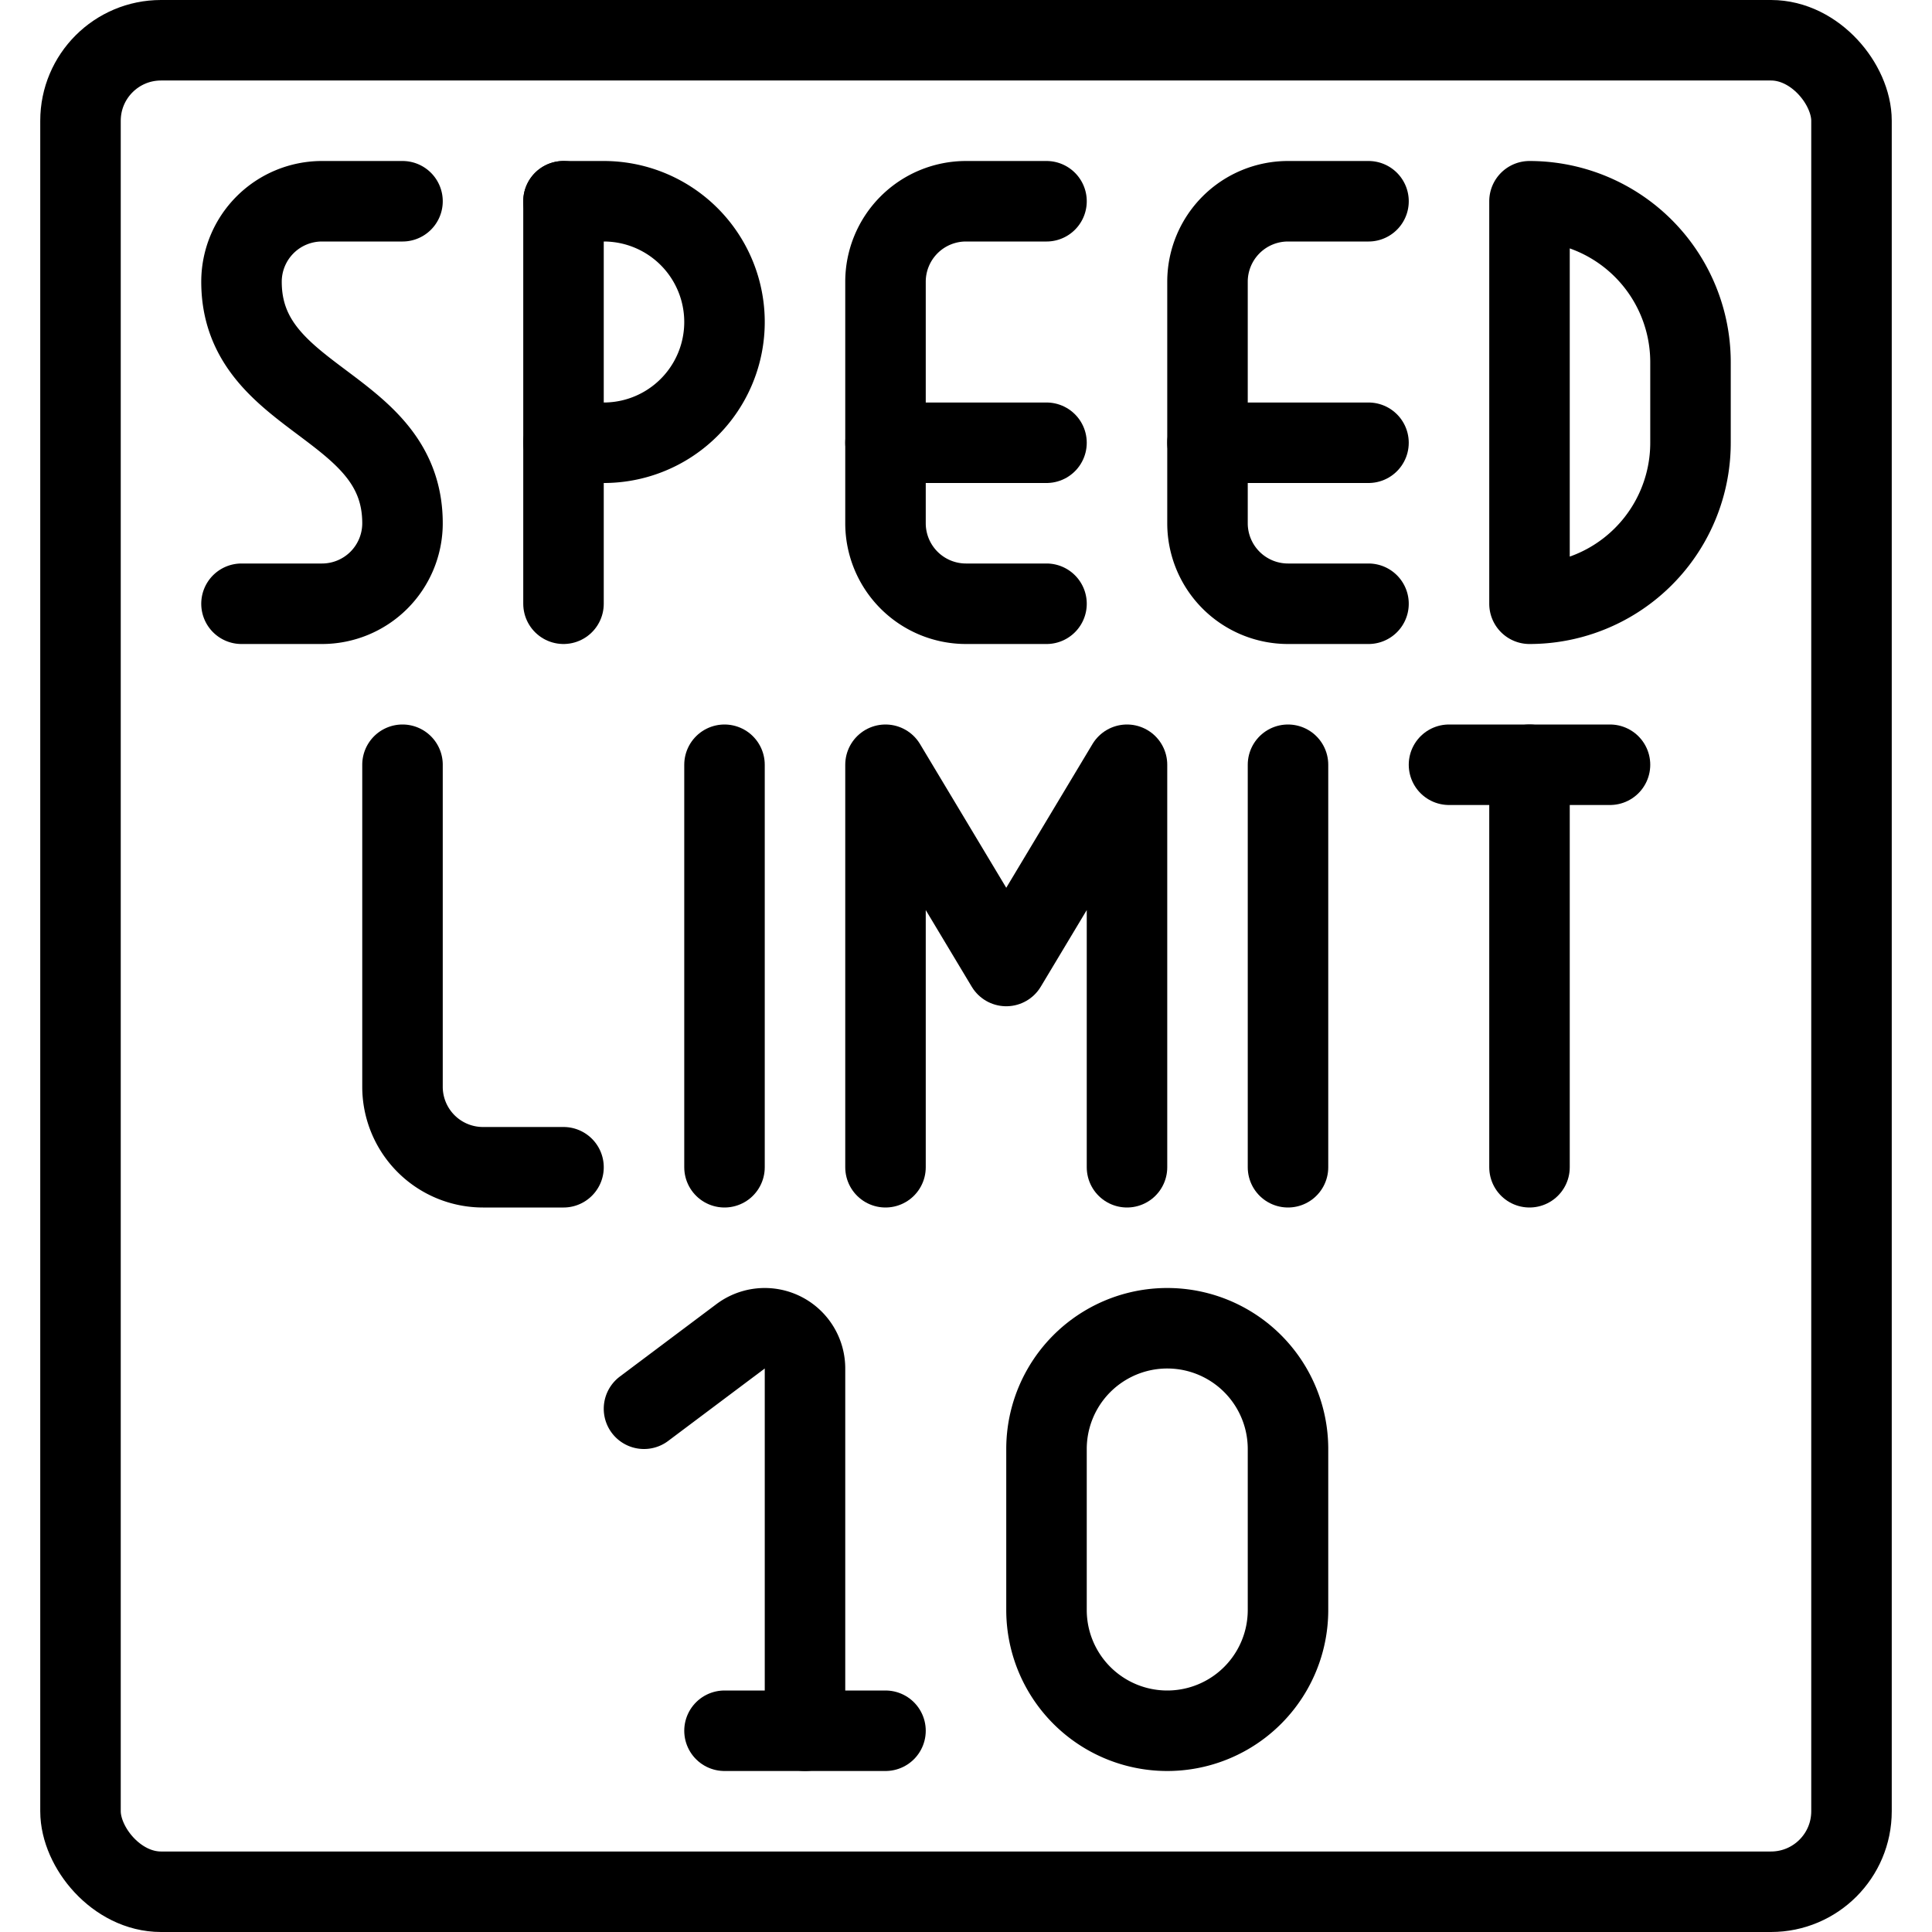 <svg xmlns="http://www.w3.org/2000/svg" viewBox="0 0 24 24"><g transform="matrix(1,0,0,1,0,0)"><defs><style>.a{fill:none;stroke:#000000;stroke-linecap:round;stroke-linejoin:round;}</style></defs><title>road-sign-speed-limit-10</title><line class="a" x1="9" y1="14.5" x2="9" y2="9.5"></line><line class="a" x1="16" y1="14.5" x2="16" y2="9.5"></line><line class="a" x1="19" y1="14.5" x2="19" y2="9.5"></line><line class="a" x1="18" y1="9.5" x2="20" y2="9.5"></line><line class="a" x1="7" y1="7.5" x2="7" y2="2.5"></line><path class="a" d="M7,2.5h.5a1.5,1.5,0,0,1,0,3H7"></path><path class="a" d="M5,9.5v4a1,1,0,0,0,1,1H7"></path><path class="a" d="M5,2.5H4a1,1,0,0,0-1,1C3,5,5,5,5,6.5a1,1,0,0,1-1,1H3"></path><polyline class="a" points="14 14.5 14 9.5 12.5 12 11 9.5 11 14.5"></polyline><path class="a" d="M19,7.5a2,2,0,0,0,2-2v-1a2,2,0,0,0-2-2Z"></path><path class="a" d="M13,7.5H12a1,1,0,0,1-1-1v-3a1,1,0,0,1,1-1h1"></path><line class="a" x1="11" y1="5.5" x2="13" y2="5.5"></line><path class="a" d="M17,7.5H16a1,1,0,0,1-1-1v-3a1,1,0,0,1,1-1h1"></path><line class="a" x1="15" y1="5.5" x2="17" y2="5.5"></line><rect class="a" x="1" y="0.5" width="22" height="23" rx="1" ry="1"></rect><path class="a" d="M10,21.5V17a.5.5,0,0,0-.8-.4L8,17.5"></path><line class="a" x1="9" y1="21.5" x2="11" y2="21.5"></line><path class="a" d="M16,20a1.5,1.5,0,0,1-3,0V18a1.5,1.5,0,0,1,3,0Z"></path></g></svg>